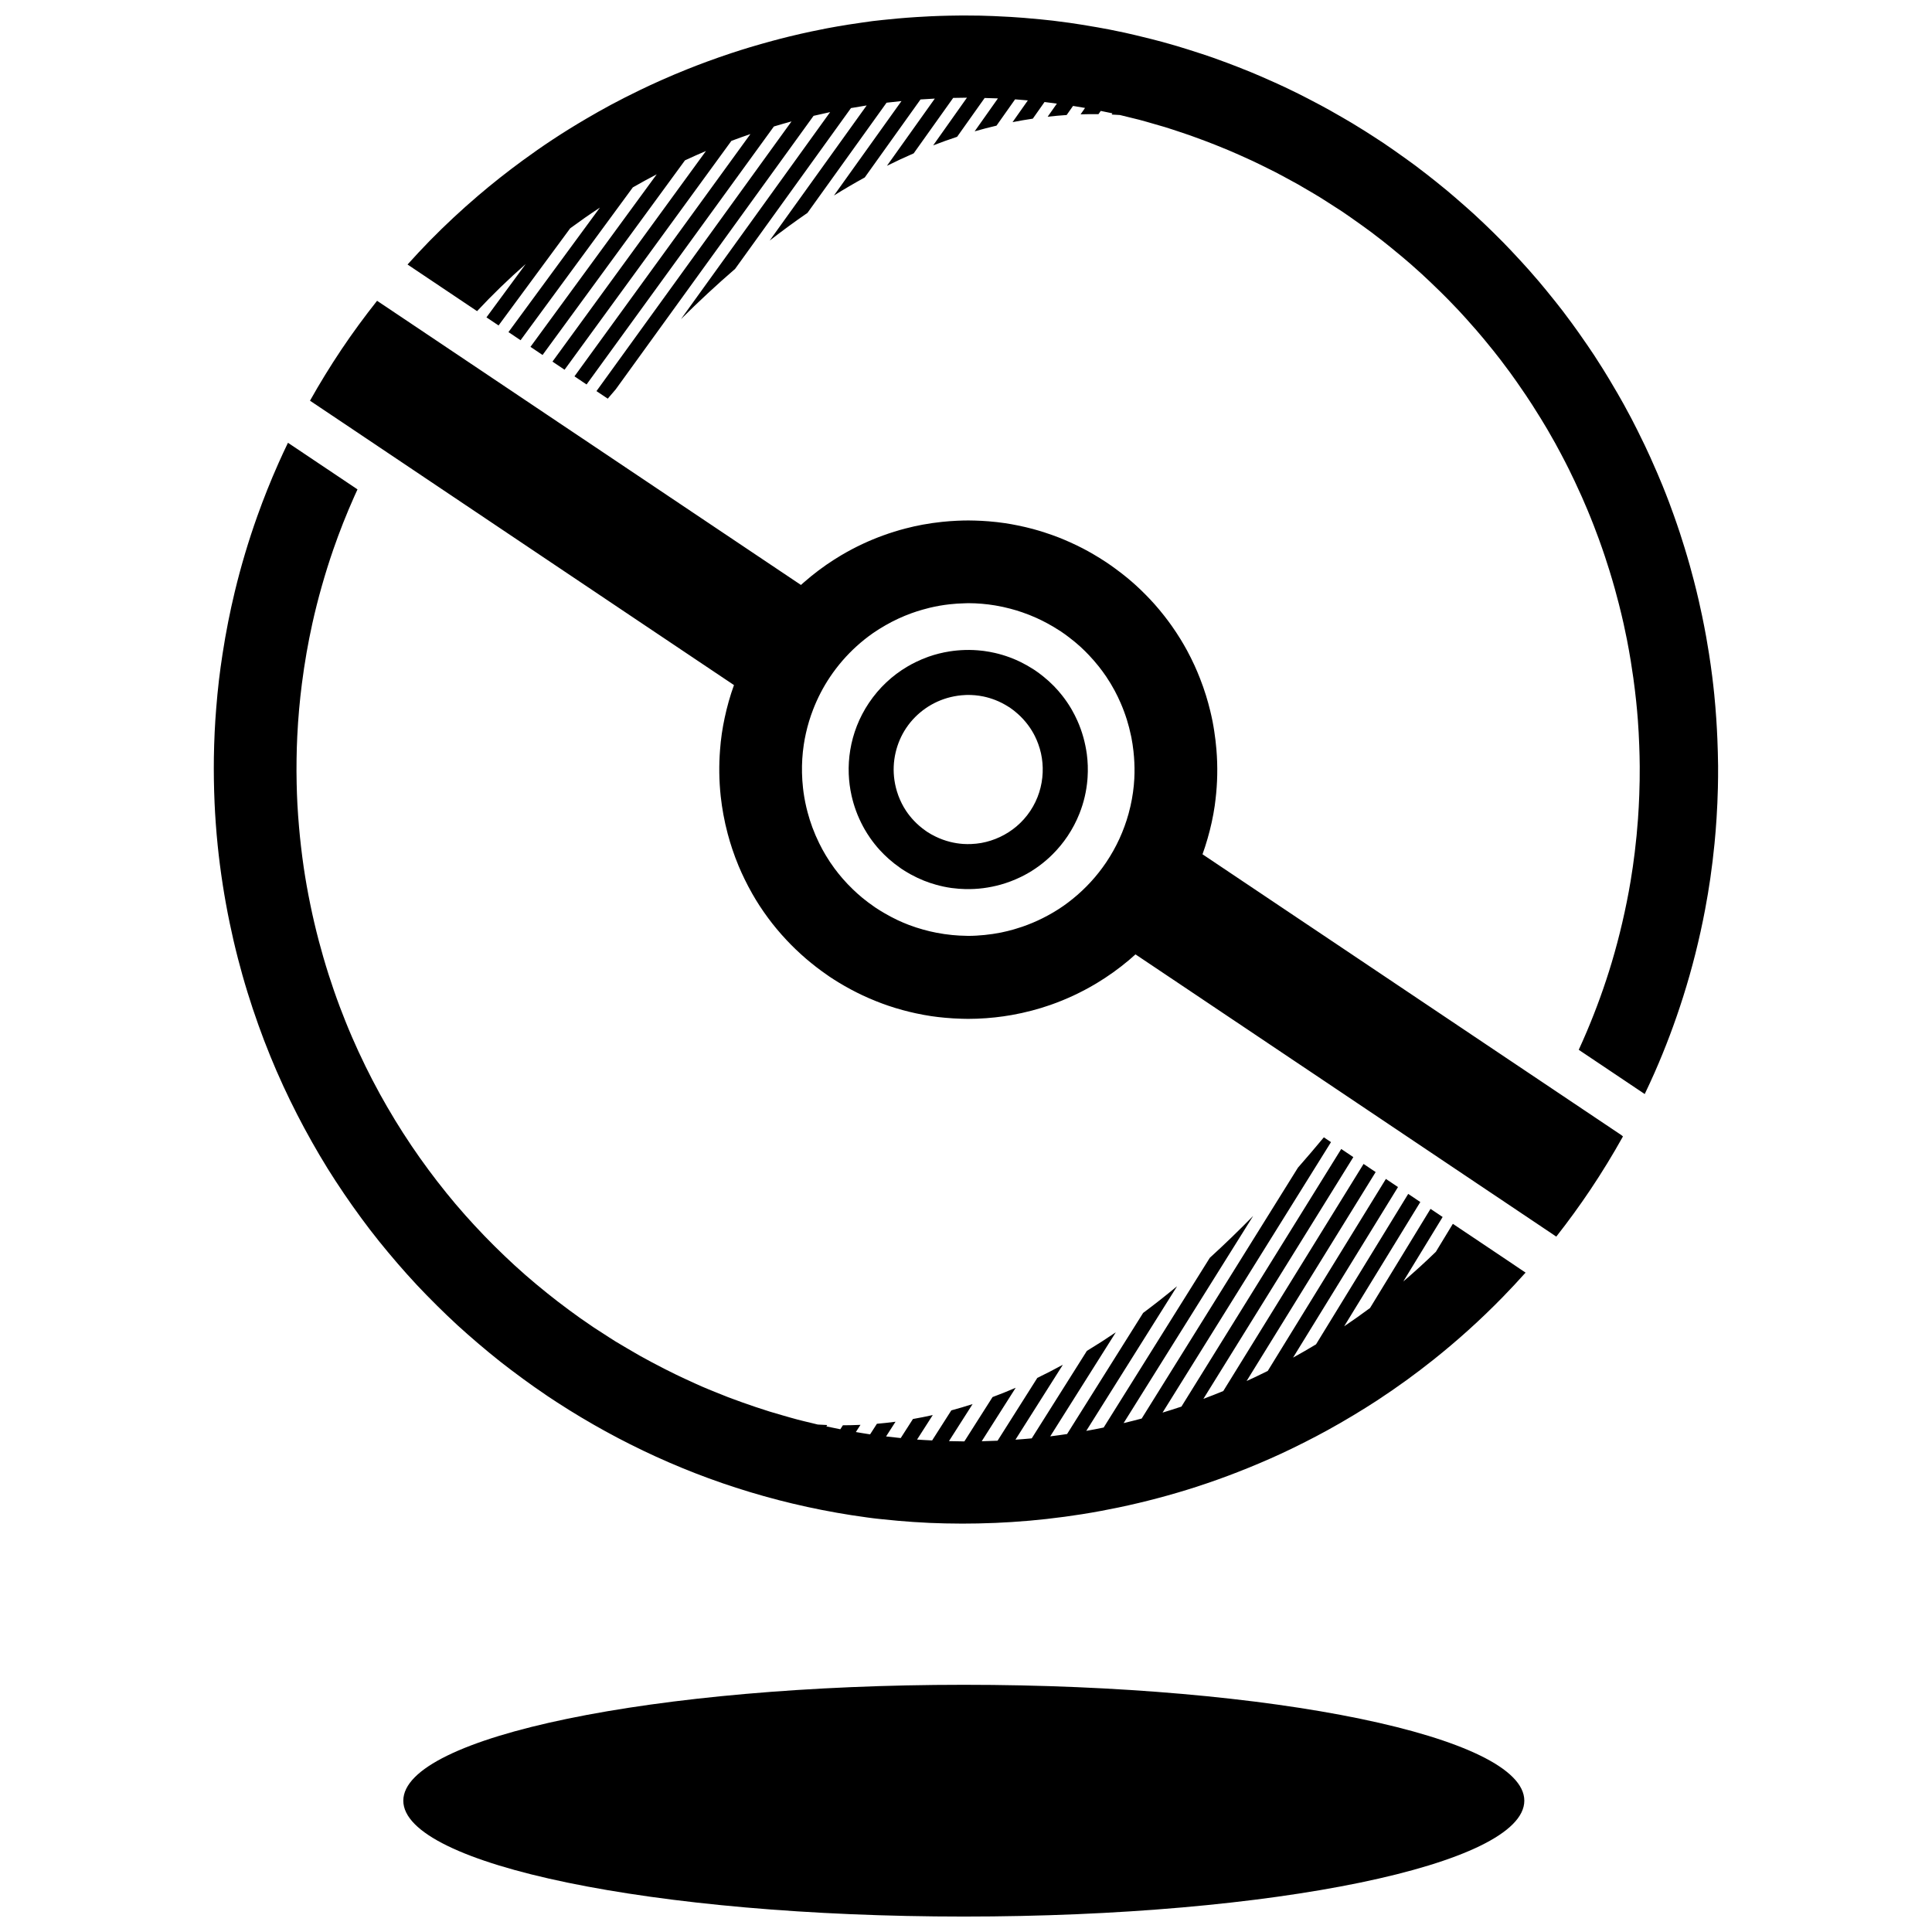 <?xml version="1.0" encoding="UTF-8"?>
<!-- Uploaded to: ICON Repo, www.svgrepo.com, Generator: ICON Repo Mixer Tools -->
<svg width="800px" height="800px" version="1.1" viewBox="144 144 512 512" xmlns="http://www.w3.org/2000/svg">
 <defs>
  <clipPath id="b">
   <path d="m252 148.09h348v285.91h-348z"/>
  </clipPath>
  <clipPath id="a">
   <path d="m250 590h298v61.902h-298z"/>
  </clipPath>
 </defs>
 <g clip-path="url(#b)">
  <path d="m599.12 339.8c-0.074-1.754-0.168-3.508-0.285-5.258-0.148-2.172-0.32-4.344-0.539-6.508-0.16-1.602-0.344-3.203-0.543-4.801-0.25-2-0.539-3.996-0.848-5.984-0.23-1.484-0.477-2.961-0.742-4.438-0.336-1.867-0.699-3.731-1.086-5.59-0.289-1.383-0.586-2.762-0.906-4.137-0.402-1.758-0.832-3.504-1.285-5.25-0.336-1.297-0.68-2.59-1.043-3.879-0.465-1.66-0.953-3.312-1.461-4.957-0.379-1.223-0.762-2.445-1.16-3.664-0.52-1.574-1.055-3.141-1.613-4.699-0.414-1.16-0.832-2.316-1.266-3.469-0.566-1.496-1.148-2.988-1.75-4.469-0.445-1.098-0.91-2.188-1.375-3.277-0.609-1.43-1.234-2.848-1.875-4.262-0.477-1.047-0.961-2.09-1.453-3.129-0.648-1.363-1.312-2.723-1.992-4.07-0.504-1-1.004-2-1.527-2.992-0.684-1.305-1.387-2.602-2.098-3.891-0.527-0.953-1.07-1.895-1.613-2.84-0.719-1.25-1.453-2.492-2.199-3.731-0.551-0.914-1.105-1.824-1.672-2.731-0.75-1.199-1.512-2.394-2.289-3.582-0.574-0.871-1.16-1.734-1.75-2.598-0.781-1.152-1.578-2.293-2.383-3.43-0.594-0.84-1.191-1.676-1.801-2.504-0.812-1.105-1.629-2.207-2.465-3.301-0.613-0.801-1.246-1.59-1.871-2.383-0.84-1.062-1.691-2.113-2.551-3.156-0.637-0.77-1.27-1.543-1.918-2.305-0.867-1.02-1.746-2.027-2.633-3.027-0.652-0.738-1.316-1.465-1.984-2.191-0.895-0.977-1.793-1.949-2.707-2.91-0.672-0.707-1.348-1.414-2.031-2.113-0.918-0.938-1.852-1.863-2.789-2.785-0.691-0.68-1.387-1.352-2.09-2.023-0.941-0.898-1.891-1.797-2.856-2.68-0.707-0.648-1.43-1.281-2.148-1.922-0.969-0.863-1.945-1.715-2.934-2.562-0.727-0.621-1.449-1.246-2.188-1.859-0.992-0.824-2-1.637-3.012-2.445-0.742-0.594-1.492-1.184-2.246-1.77-1.016-0.789-2.035-1.578-3.07-2.352-0.762-0.566-1.535-1.117-2.305-1.676-1.039-0.754-2.09-1.5-3.148-2.238-0.777-0.543-1.559-1.082-2.348-1.617-0.18-0.121-0.352-0.246-0.531-0.367-0.895-0.598-1.793-1.172-2.691-1.758-0.797-0.52-1.598-1.031-2.398-1.535-1.094-0.688-2.188-1.367-3.289-2.027-0.816-0.492-1.641-0.965-2.465-1.445-1.117-0.648-2.234-1.293-3.359-1.918-0.836-0.465-1.672-0.926-2.512-1.379-1.145-0.617-2.289-1.215-3.441-1.805-0.852-0.438-1.707-0.879-2.562-1.305-1.168-0.578-2.336-1.148-3.512-1.703-0.875-0.414-1.754-0.809-2.633-1.207-1.191-0.543-2.391-1.074-3.59-1.59-0.895-0.387-1.785-0.77-2.68-1.137-1.223-0.504-2.445-0.988-3.676-1.469-0.914-0.355-1.828-0.707-2.746-1.051-1.246-0.465-2.496-0.926-3.746-1.367-0.938-0.328-1.879-0.641-2.816-0.953-1.277-0.426-2.559-0.84-3.84-1.234-0.957-0.297-1.914-0.598-2.875-0.883-1.305-0.387-2.613-0.758-3.926-1.117-0.984-0.27-1.973-0.52-2.961-0.77-1.34-0.344-2.676-0.672-4.019-0.984-1.004-0.234-2.012-0.477-3.019-0.695-1.371-0.297-2.746-0.578-4.121-0.848-1.035-0.203-2.074-0.387-3.113-0.57-1.406-0.254-2.812-0.488-4.223-0.707-1.062-0.168-2.125-0.336-3.188-0.484-1.441-0.203-2.883-0.395-4.328-0.562-1.098-0.129-2.195-0.238-3.293-0.348-1.484-0.148-2.965-0.281-4.449-0.398-1.125-0.09-2.254-0.168-3.383-0.238-1.527-0.094-3.051-0.172-4.574-0.23-1.16-0.047-2.324-0.09-3.484-0.113-1.57-0.031-3.144-0.047-4.715-0.043-1.207 0.004-2.41 0.027-3.617 0.051-1.625 0.031-3.246 0.086-4.867 0.16-1.25 0.055-2.496 0.125-3.742 0.207-1.68 0.109-3.359 0.234-5.031 0.383-1.297 0.113-2.594 0.242-3.887 0.383-0.906 0.098-1.812 0.191-2.715 0.301-0.844 0.109-1.684 0.234-2.523 0.352-1.359 0.191-2.715 0.387-4.066 0.605-1.828 0.297-3.648 0.609-5.461 0.949-1.43 0.273-2.856 0.566-4.281 0.867-1.918 0.406-3.828 0.844-5.731 1.309-1.512 0.367-3.019 0.758-4.519 1.164-2.023 0.543-4.039 1.117-6.043 1.723-1.609 0.484-3.211 0.992-4.805 1.52-2.16 0.711-4.309 1.465-6.441 2.25-1.738 0.641-3.469 1.305-5.188 1.992-2.34 0.938-4.66 1.914-6.961 2.938-1.914 0.852-3.816 1.73-5.703 2.644-2.594 1.254-5.164 2.555-7.703 3.918-2.191 1.18-4.356 2.406-6.504 3.668-3.023 1.773-6.004 3.613-8.93 5.547-2.699 1.781-5.352 3.641-7.965 5.555-4.016 2.941-7.934 6.031-11.734 9.277-4.441 3.797-8.734 7.785-12.848 11.984-1.992 2.035-3.93 4.129-5.844 6.25l0.777 0.52 2.621 1.758 3.211 2.152 2.621 1.758 3.211 2.152 2.621 1.758 3.211 2.152 0.156 0.102c4.098-4.391 8.402-8.551 12.887-12.48l-10.402 14.129 3.207 2.152 18.984-25.75c2.578-1.895 5.199-3.731 7.871-5.484l-24.23 32.992 3.207 2.152 29.75-40.504c2.086-1.203 4.199-2.352 6.332-3.465l-33.461 45.727 3.207 2.152 37.738-51.578c1.844-0.855 3.695-1.688 5.566-2.481l-40.68 55.816 3.207 2.152 44.207-60.645c1.672-0.629 3.356-1.234 5.047-1.812l-46.633 64.211 3.207 2.152 49.641-68.367c1.551-0.469 3.109-0.918 4.676-1.344l-51.691 71.469 2.988 2.004c0.703-0.828 1.406-1.652 2.113-2.469l52.43-72.484c1.457-0.344 2.922-0.672 4.391-0.984l-39.531 54.859c4.699-4.672 9.48-9.117 14.344-13.309l30.711-42.621c1.383-0.246 2.769-0.484 4.16-0.699l-25.707 35.812c3.309-2.57 6.648-5.023 10.02-7.34l20.961-29.199c1.312-0.16 2.629-0.297 3.949-0.43l-17.898 25.027c2.703-1.688 5.426-3.273 8.164-4.781l14.781-20.676c1.262-0.09 2.523-0.164 3.789-0.227l-12.688 17.812c2.352-1.168 4.715-2.269 7.09-3.301l10.465-14.691c1.215-0.027 2.43-0.055 3.648-0.059l-8.953 12.641c2.106-0.816 4.223-1.574 6.348-2.277l7.297-10.285c1.176 0.027 2.348 0.055 3.519 0.109l-6.168 8.727c1.922-0.555 3.856-1.051 5.793-1.508l4.922-6.969c1.129 0.078 2.258 0.18 3.383 0.281l-4.055 5.762c1.785-0.352 3.578-0.66 5.371-0.926l3.106-4.41c1.094 0.125 2.18 0.281 3.269 0.426l-2.438 3.473c1.672-0.188 3.348-0.344 5.031-0.453l1.691-2.41c1.062 0.168 2.125 0.348 3.184 0.535l-1.184 1.695c1.578-0.051 3.156-0.07 4.742-0.047l0.602-0.859c1.035 0.207 2.07 0.414 3.102 0.641l-0.219 0.316c0.738 0.031 1.477 0.082 2.215 0.133 0.684 0.16 1.363 0.336 2.047 0.504 1.008 0.246 2.019 0.477 3.023 0.742 1.316 0.344 2.621 0.73 3.93 1.109 0.98 0.281 1.965 0.551 2.938 0.848 1.281 0.395 2.555 0.824 3.828 1.246 0.953 0.316 1.91 0.629 2.856 0.965 1.254 0.441 2.496 0.902 3.742 1.371 0.93 0.348 1.855 0.703 2.777 1.07 1.223 0.484 2.441 0.984 3.656 1.492 0.906 0.383 1.805 0.773 2.703 1.172 1.195 0.527 2.387 1.062 3.57 1.617 0.883 0.414 1.758 0.844 2.633 1.27 1.164 0.57 2.332 1.141 3.488 1.734 0.859 0.441 1.711 0.906 2.562 1.367 1.137 0.609 2.277 1.219 3.406 1.855 0.84 0.477 1.668 0.973 2.5 1.461 1.109 0.652 2.227 1.297 3.324 1.973 0.816 0.504 1.625 1.031 2.438 1.551 1.086 0.691 2.172 1.375 3.246 2.09 0.082 0.055 0.168 0.109 0.25 0.164 0.719 0.48 1.422 0.98 2.133 1.469 1.062 0.734 2.113 1.477 3.152 2.231 0.781 0.566 1.566 1.129 2.336 1.703 1.035 0.777 2.055 1.562 3.07 2.356 0.762 0.598 1.512 1.207 2.262 1.812 1.008 0.816 2.004 1.641 2.992 2.473 0.742 0.629 1.484 1.254 2.215 1.891 0.98 0.859 1.949 1.727 2.906 2.602 0.723 0.66 1.434 1.332 2.141 2.004 0.953 0.902 1.895 1.809 2.824 2.727 0.703 0.695 1.402 1.387 2.09 2.09 0.926 0.945 1.84 1.895 2.742 2.856 0.684 0.727 1.348 1.469 2.016 2.207 0.895 0.992 1.777 1.992 2.652 3 0.66 0.762 1.312 1.531 1.957 2.305 0.867 1.039 1.723 2.082 2.562 3.141 0.637 0.801 1.273 1.602 1.895 2.414 0.836 1.09 1.656 2.188 2.465 3.293 0.617 0.844 1.219 1.691 1.816 2.543 0.805 1.141 1.594 2.289 2.367 3.445 0.59 0.883 1.176 1.766 1.75 2.66 0.77 1.195 1.527 2.398 2.266 3.609 0.566 0.926 1.129 1.852 1.68 2.785 0.734 1.254 1.453 2.516 2.156 3.785 0.539 0.977 1.066 1.961 1.586 2.945 0.699 1.316 1.379 2.641 2.043 3.977 0.512 1.027 1.008 2.062 1.5 3.102 0.656 1.387 1.297 2.777 1.918 4.18 0.48 1.086 0.945 2.176 1.406 3.269 0.613 1.461 1.207 2.93 1.777 4.406 0.445 1.148 0.879 2.301 1.301 3.457 0.562 1.547 1.105 3.098 1.625 4.656 0.406 1.219 0.801 2.445 1.18 3.676 0.508 1.641 0.996 3.285 1.457 4.941 0.363 1.305 0.711 2.609 1.043 3.918 0.445 1.75 0.871 3.5 1.262 5.258 0.312 1.398 0.605 2.801 0.883 4.207 0.371 1.887 0.703 3.777 1.016 5.672 0.25 1.516 0.477 3.035 0.688 4.555 0.281 2.035 0.531 4.078 0.746 6.121 0.172 1.66 0.324 3.316 0.449 4.981 0.168 2.246 0.285 4.496 0.367 6.75 0.07 1.848 0.117 3.695 0.129 5.547 0.016 2.519-0.027 5.039-0.121 7.562-0.078 2.121-0.188 4.246-0.34 6.367-0.211 2.93-0.496 5.856-0.852 8.781-0.312 2.562-0.676 5.121-1.102 7.676-0.617 3.695-1.363 7.375-2.215 11.043-0.824 3.535-1.75 7.055-2.797 10.551-1.848 6.176-4.055 12.281-6.606 18.301-0.684 1.617-1.395 3.223-2.129 4.824l2.051 1.375 1.414 0.949 1.797 1.203 2.621 1.758 3.211 2.152 2.621 1.758 3.211 2.152 0.559 0.375c0.895-1.871 1.77-3.75 2.602-5.641 2.914-6.617 5.434-13.336 7.582-20.129 1.191-3.769 2.269-7.559 3.227-11.367 0.984-3.91 1.852-7.836 2.594-11.777 0.512-2.719 0.969-5.441 1.367-8.172 0.449-3.102 0.824-6.207 1.129-9.32 0.219-2.242 0.398-4.484 0.539-6.731 0.168-2.672 0.289-5.34 0.352-8.012 0.047-1.953 0.062-3.91 0.051-5.863-0.027-2.379-0.094-4.75-0.191-7.121z"/>
 </g>
 <path d="m544.07 478.41-3.211-2.152-2.707-1.816-3.211-2.152-2.707-1.812-1.543-1.035-1.668-1.117-4.504 7.414c-2.797 2.715-5.672 5.34-8.629 7.856l10.426-17.082-3.211-2.152-16.031 26.273c-2.246 1.676-4.539 3.281-6.856 4.848l20.18-32.934-3.207-2.152-24.426 39.867c-2.008 1.215-4.039 2.383-6.09 3.516l27.809-45.199-3.207-2.152-31.309 50.883c-1.855 0.926-3.723 1.816-5.609 2.676l34.207-55.379-3.207-2.152-37.18 60.188c-1.742 0.715-3.5 1.402-5.266 2.062l39.734-64.062-3.207-2.152-42.348 68.27c-1.66 0.555-3.324 1.086-5.004 1.59l44.641-71.68-1.895-1.27c-2.266 2.727-4.551 5.406-6.863 8.035l-41.41 66.488c-1.59 0.426-3.188 0.828-4.793 1.211l34.332-54.902c-3.777 3.852-7.606 7.559-11.488 11.094l-28.129 44.98c-1.535 0.316-3.07 0.617-4.613 0.891l24.07-38.336c-2.973 2.461-5.973 4.82-9 7.074l-20.152 32.094c-1.484 0.223-2.973 0.434-4.469 0.617l17.375-27.566c-2.535 1.715-5.09 3.359-7.66 4.914l-14.613 23.184c-1.434 0.137-2.875 0.246-4.316 0.348l12.57-19.863c-2.246 1.227-4.504 2.391-6.777 3.492l-10.531 16.645c-1.398 0.062-2.797 0.109-4.203 0.141l9.008-14.172c-2.035 0.879-4.082 1.699-6.137 2.465l-7.469 11.75c-1.363-0.008-2.723-0.039-4.082-0.074l6.266-9.82c-1.875 0.609-3.758 1.16-5.644 1.676l-5.082 7.961c-1.332-0.07-2.668-0.129-3.996-0.227l4.164-6.5c-1.746 0.395-3.496 0.738-5.254 1.047l-3.238 5.051c-1.297-0.129-2.59-0.273-3.883-0.43l2.508-3.898c-1.641 0.219-3.289 0.398-4.938 0.543l-1.805 2.805c-1.262-0.184-2.516-0.406-3.773-0.617l1.227-1.902c-1.551 0.07-3.106 0.113-4.668 0.113l-0.68 1.055c-1.234-0.238-2.461-0.496-3.691-0.762l0.234-0.359c-0.836-0.031-1.676-0.082-2.516-0.133-0.578-0.133-1.148-0.285-1.727-0.422-1.207-0.289-2.418-0.57-3.617-0.887-1.305-0.344-2.598-0.723-3.894-1.094-1.18-0.34-2.356-0.672-3.527-1.035-1.273-0.395-2.539-0.812-3.805-1.238-1.148-0.387-2.293-0.781-3.434-1.191-1.242-0.445-2.488-0.891-3.723-1.363-1.121-0.43-2.231-0.887-3.344-1.34-1.215-0.492-2.43-0.977-3.633-1.5-1.094-0.473-2.172-0.98-3.258-1.477-1.184-0.539-2.363-1.082-3.535-1.652-1.066-0.516-2.129-1.047-3.188-1.586-1.152-0.586-2.297-1.188-3.438-1.797-1.043-0.559-2.082-1.117-3.117-1.699-1.121-0.633-2.231-1.289-3.34-1.945-1.016-0.602-2.039-1.188-3.043-1.805-1.094-0.676-2.168-1.387-3.246-2.086-0.816-0.527-1.641-1.035-2.449-1.578-0.172-0.113-0.34-0.238-0.516-0.355-1.066-0.723-2.133-1.449-3.18-2.191-0.965-0.684-1.914-1.379-2.863-2.078-1.039-0.766-2.066-1.543-3.086-2.328-0.938-0.723-1.867-1.453-2.785-2.191-1.008-0.809-2.012-1.629-2.996-2.457-0.91-0.762-1.816-1.531-2.707-2.309-0.98-0.855-1.945-1.723-2.902-2.598-0.883-0.805-1.746-1.621-2.609-2.445-0.949-0.902-1.883-1.812-2.809-2.734-0.852-0.844-1.691-1.699-2.523-2.562-0.914-0.949-1.82-1.902-2.711-2.871-0.82-0.891-1.637-1.781-2.434-2.684-0.883-0.996-1.758-2-2.613-3.012-0.789-0.934-1.562-1.875-2.332-2.824-0.848-1.047-1.684-2.102-2.504-3.168-0.758-0.977-1.5-1.965-2.234-2.953-0.812-1.098-1.609-2.203-2.398-3.316-0.723-1.023-1.434-2.055-2.133-3.09-0.777-1.152-1.535-2.309-2.285-3.473-0.684-1.07-1.359-2.144-2.023-3.231-0.734-1.207-1.457-2.418-2.164-3.641-0.648-1.121-1.285-2.246-1.91-3.379-0.695-1.262-1.375-2.535-2.035-3.816-0.609-1.172-1.207-2.352-1.785-3.535-0.648-1.328-1.281-2.664-1.902-4.004-0.566-1.227-1.117-2.461-1.652-3.699-0.602-1.395-1.188-2.797-1.754-4.207-0.52-1.289-1.023-2.582-1.512-3.879-0.551-1.469-1.082-2.945-1.594-4.426-0.469-1.352-0.922-2.711-1.355-4.074-0.496-1.547-0.965-3.106-1.418-4.664-0.414-1.426-0.809-2.856-1.188-4.289-0.43-1.637-0.84-3.277-1.223-4.926-0.352-1.504-0.684-3.012-0.992-4.523-0.359-1.734-0.695-3.477-1.004-5.223-0.281-1.594-0.543-3.188-0.777-4.789-0.273-1.859-0.512-3.727-0.727-5.594-0.199-1.703-0.367-3.406-0.516-5.113-0.172-1.996-0.324-3.992-0.43-5.992-0.098-1.836-0.16-3.672-0.199-5.512-0.047-2.176-0.059-4.356-0.023-6.535 0.027-2 0.086-3.996 0.184-5.996 0.117-2.41 0.281-4.82 0.496-7.231 0.199-2.231 0.445-4.461 0.727-6.688 0.352-2.75 0.762-5.496 1.242-8.238 0.453-2.574 0.957-5.144 1.523-7.707 0.738-3.328 1.578-6.644 2.516-9.941 0.922-3.254 1.934-6.492 3.047-9.707 1.637-4.723 3.484-9.398 5.543-14.02 0.285-0.637 0.574-1.273 0.867-1.906l-2.344-1.574-1.121-0.754-2.09-1.402-2.707-1.812-3.211-2.152-2.707-1.816-3.211-2.152-0.844-0.566-0.191-0.129c-0.883 1.832-1.742 3.676-2.562 5.527-2.039 4.594-3.894 9.234-5.562 13.918-1.168 3.273-2.25 6.57-3.238 9.883-1.004 3.371-1.918 6.758-2.738 10.16-0.637 2.641-1.215 5.293-1.742 7.949-0.562 2.828-1.055 5.664-1.492 8.508-0.355 2.316-0.684 4.637-0.957 6.957-0.293 2.492-0.527 4.992-0.727 7.488-0.168 2.09-0.309 4.18-0.406 6.269-0.109 2.269-0.176 4.539-0.211 6.805-0.027 1.918-0.023 3.84 0.004 5.754 0.031 2.098 0.09 4.191 0.184 6.285 0.082 1.797 0.184 3.59 0.316 5.379 0.141 1.953 0.309 3.906 0.508 5.852 0.172 1.688 0.367 3.371 0.582 5.051 0.234 1.836 0.5 3.664 0.781 5.492 0.25 1.598 0.516 3.191 0.805 4.781 0.312 1.734 0.648 3.465 1.008 5.191 0.316 1.52 0.648 3.035 0.996 4.547 0.383 1.648 0.785 3.289 1.207 4.926 0.375 1.449 0.766 2.894 1.172 4.336 0.441 1.566 0.906 3.133 1.387 4.688 0.426 1.387 0.867 2.769 1.328 4.144 0.496 1.496 1.012 2.988 1.547 4.473 0.477 1.328 0.965 2.652 1.469 3.977 0.547 1.43 1.109 2.856 1.691 4.277 0.523 1.273 1.051 2.547 1.602 3.812 0.594 1.367 1.207 2.731 1.832 4.09 0.562 1.223 1.145 2.438 1.73 3.648 0.637 1.312 1.289 2.621 1.957 3.918 0.602 1.176 1.219 2.344 1.844 3.508 0.68 1.258 1.367 2.512 2.074 3.758 0.641 1.129 1.285 2.258 1.949 3.379 0.715 1.211 1.441 2.414 2.184 3.613 0.672 1.086 1.367 2.164 2.062 3.238 0.75 1.16 1.52 2.309 2.297 3.453 0.707 1.047 1.43 2.082 2.156 3.113 0.785 1.113 1.582 2.219 2.391 3.316 0.742 1.004 1.484 2.008 2.246 3 0.82 1.066 1.652 2.125 2.492 3.176 0.77 0.961 1.555 1.914 2.348 2.863 0.852 1.023 1.715 2.039 2.586 3.047 0.801 0.926 1.605 1.848 2.426 2.758 0.883 0.984 1.77 1.961 2.672 2.926 0.828 0.887 1.676 1.758 2.519 2.629 0.91 0.938 1.836 1.867 2.766 2.789 0.859 0.848 1.719 1.695 2.598 2.531 0.941 0.898 1.883 1.797 2.844 2.676 0.883 0.812 1.785 1.609 2.684 2.402 0.969 0.859 1.949 1.703 2.938 2.543 0.91 0.777 1.824 1.547 2.754 2.309 0.996 0.816 1.996 1.633 3.012 2.434 0.934 0.738 1.887 1.461 2.84 2.184 1.023 0.777 2.059 1.547 3.098 2.305 0.961 0.703 1.926 1.402 2.902 2.09 1.051 0.738 2.109 1.469 3.176 2.191 0.18 0.121 0.352 0.246 0.531 0.367 0.812 0.547 1.633 1.078 2.449 1.609 1.082 0.703 2.164 1.395 3.258 2.074 1.012 0.629 2.031 1.254 3.055 1.863 1.105 0.664 2.219 1.312 3.336 1.953 1.039 0.594 2.078 1.18 3.125 1.754 1.133 0.621 2.269 1.234 3.414 1.836 1.062 0.559 2.129 1.105 3.199 1.641 1.16 0.582 2.324 1.156 3.496 1.715 1.086 0.52 2.176 1.027 3.269 1.527 1.188 0.543 2.379 1.074 3.574 1.59 1.109 0.48 2.227 0.949 3.344 1.41 1.215 0.5 2.434 0.988 3.656 1.465 1.137 0.441 2.273 0.871 3.418 1.289 1.242 0.457 2.492 0.898 3.742 1.332 1.16 0.398 2.324 0.789 3.492 1.164 1.273 0.414 2.547 0.809 3.828 1.195 1.188 0.359 2.375 0.707 3.566 1.039 1.301 0.367 2.606 0.719 3.914 1.059 1.211 0.316 2.426 0.617 3.644 0.906 1.332 0.32 2.664 0.621 4.004 0.914 1.238 0.27 2.481 0.527 3.723 0.773 1.363 0.27 2.731 0.523 4.098 0.766 1.266 0.223 2.535 0.434 3.805 0.633 1.395 0.219 2.793 0.422 4.191 0.609 0.027 0.004 0.059 0.008 0.086 0.012 0.457 0.059 0.914 0.121 1.371 0.18 0.344 0.043 0.684 0.082 1.027 0.125 0.473 0.055 0.941 0.098 1.414 0.148 1.438 0.156 2.871 0.297 4.309 0.422 1.328 0.113 2.656 0.223 3.984 0.312 1.473 0.098 2.941 0.184 4.414 0.25 1.359 0.059 2.723 0.102 4.082 0.133 1.512 0.035 3.023 0.055 4.535 0.055 1.395 0.004 2.785-0.016 4.18-0.043 1.555-0.031 3.106-0.078 4.656-0.145 1.43-0.062 2.856-0.141 4.281-0.23 1.598-0.102 3.191-0.227 4.785-0.363 1.465-0.129 2.93-0.273 4.391-0.438 1.645-0.184 3.289-0.387 4.934-0.609 1.508-0.207 3.016-0.426 4.516-0.664 1.703-0.27 3.398-0.562 5.094-0.879 1.555-0.289 3.106-0.594 4.652-0.918 1.762-0.371 3.519-0.762 5.273-1.18 1.605-0.383 3.211-0.785 4.809-1.207 1.832-0.484 3.66-0.988 5.481-1.527 1.668-0.492 3.328-1 4.984-1.535 1.922-0.621 3.832-1.277 5.734-1.957 1.746-0.621 3.481-1.273 5.207-1.945 2.023-0.785 4.031-1.602 6.031-2.457 1.832-0.781 3.656-1.582 5.465-2.418 2.16-1 4.301-2.051 6.43-3.129 1.957-0.988 3.898-2.008 5.824-3.066 2.34-1.285 4.656-2.621 6.949-4.004 2.125-1.281 4.238-2.59 6.32-3.953 2.617-1.715 5.199-3.496 7.746-5.34 2.434-1.762 4.824-3.59 7.188-5.469 3.137-2.5 6.211-5.102 9.211-7.809 3.106-2.797 6.133-5.707 9.078-8.723 2.066-2.117 4.09-4.289 6.078-6.512l-1.547-1.035z"/>
 <path d="m573.66 444.8-0.793-0.531-3.211-2.152-2.641-1.77-3.211-2.152-2.641-1.77-1.02-0.684-2.188-1.469-1.238-0.828-1.402-0.941-3.211-2.152-2.641-1.77-3.211-2.152-2.641-1.77-3.207-2.152-2.641-1.77-3.207-2.152-2.641-1.77-3.207-2.152-2.641-1.77-3.207-2.152-2.641-1.77-3.207-2.152-0.234-0.156-2.41-1.617-3.207-2.152-2.641-1.77-3.207-2.152-2.641-1.77-3.207-2.152-2.641-1.77-3.207-2.152-2.644-1.77-3.207-2.148-2.644-1.773-3.207-2.152-2.641-1.77-3.207-2.152-2.644-1.77-3.207-2.152-2.644-1.773-3.203-2.148-1.691-1.133c0.504-1.383 0.945-2.785 1.352-4.195 0.824-2.848 1.461-5.742 1.887-8.672 0.078-0.547 0.141-1.102 0.207-1.648 0.258-2.148 0.41-4.309 0.453-6.481 0.047-2.242-0.023-4.496-0.211-6.75-0.133-1.617-0.324-3.234-0.574-4.852-0.137-0.871-0.277-1.746-0.449-2.617-0.184-0.941-0.398-1.871-0.621-2.797-0.328-1.352-0.695-2.691-1.102-4.012-0.48-1.555-1.02-3.078-1.609-4.582-0.457-1.164-0.938-2.316-1.457-3.449-0.621-1.352-1.285-2.684-1.992-3.988-0.551-1.016-1.133-2.016-1.738-3-0.734-1.191-1.504-2.356-2.312-3.5-0.633-0.895-1.289-1.777-1.969-2.641-0.828-1.055-1.684-2.09-2.578-3.094-0.703-0.789-1.43-1.562-2.172-2.32-0.914-0.93-1.852-1.844-2.824-2.723-0.77-0.695-1.555-1.375-2.359-2.035-0.992-0.816-2.019-1.598-3.062-2.359-0.723-0.527-1.449-1.051-2.199-1.555-0.113-0.074-0.227-0.145-0.336-0.219-1.078-0.711-2.172-1.391-3.281-2.035-0.895-0.52-1.797-1.027-2.715-1.504-1.156-0.602-2.332-1.16-3.516-1.691-0.961-0.43-1.93-0.844-2.906-1.227-1.238-0.484-2.492-0.926-3.758-1.332-1.031-0.332-2.066-0.648-3.113-0.93-1.332-0.359-2.676-0.668-4.027-0.941-1.109-0.227-2.223-0.43-3.348-0.598-1.438-0.215-2.883-0.371-4.336-0.492-1.207-0.098-2.418-0.16-3.633-0.195-0.582-0.016-1.164-0.031-1.746-0.031-0.992 0-1.977 0.031-2.961 0.074-1.336 0.059-2.664 0.16-3.984 0.297-1.75 0.184-3.484 0.43-5.199 0.746-1.512 0.281-3.008 0.617-4.492 1.004-2.023 0.523-4.016 1.145-5.969 1.855-1.82 0.66-3.606 1.398-5.356 2.215-1.961 0.914-3.871 1.926-5.734 3.027-0.625 0.371-1.242 0.75-1.852 1.141-2.84 1.809-5.539 3.84-8.082 6.074-0.25 0.219-0.5 0.438-0.746 0.66l-3.012-2.019-2.644-1.77-3.207-2.152-2.644-1.77-3.207-2.152-2.644-1.773-3.207-2.148-2.641-1.77-3.207-2.152-2.641-1.77-3.207-2.152-2.641-1.77-3.207-2.152-2.644-1.773-3.207-2.152-2.641-1.77-3.207-2.152-2.641-1.77-3.207-2.152-2.641-1.77-0.852-0.57-2.356-1.578-2.641-1.77-3.207-2.152-2.641-1.77-3.207-2.152-2.641-1.77-3.207-2.152-2.641-1.77-3.207-2.152-2.641-1.77-3.207-2.152-2.641-1.77-0.664-0.445-2.543-1.707-2.641-1.77-3.211-2.152-2.641-1.77-3.211-2.152-2.641-1.77-0.055-0.035-1.336-0.895c-3.289 4.152-6.445 8.434-9.426 12.879-2.988 4.457-5.769 8.996-8.352 13.598l0.031 0.02 1.32 0.887 1.367 0.914 3.211 2.152 2.688 1.801 3.211 2.152 2.688 1.805 0.352 0.234 2.859 1.918 0.566 0.383 5.332 3.574 2.688 1.805 3.207 2.152 2.688 1.805 3.207 2.152 2.691 1.805 3.207 2.152 2.691 1.805 3.207 2.152 2.688 1.805 3.207 2.152 2.691 1.805 3.207 2.152 2.688 1.805 3.207 2.152 2.691 1.805 3.207 2.152 2.691 1.805 3.207 2.152 2.691 1.805 3.207 2.152 2.691 1.805 3.207 2.152 2.691 1.805 3.207 2.148 2.691 1.805 3.207 2.152 2.691 1.805 3.207 2.148 2.691 1.805 3.207 2.148 0.27 0.184c-1.031 2.852-1.844 5.746-2.465 8.668-0.297 1.398-0.559 2.801-0.762 4.207-0.211 1.445-0.359 2.898-0.469 4.348-0.156 2.012-0.223 4.023-0.195 6.035 0.027 2.09 0.156 4.172 0.379 6.242 0.176 1.602 0.41 3.199 0.699 4.781 0.316 1.727 0.699 3.438 1.152 5.137 0.363 1.367 0.77 2.723 1.219 4.066 0.5 1.488 1.047 2.961 1.652 4.414 0.496 1.191 1.035 2.367 1.602 3.531 0.637 1.305 1.312 2.598 2.035 3.863 0.602 1.055 1.23 2.098 1.895 3.121 0.746 1.152 1.539 2.281 2.359 3.391 0.691 0.934 1.41 1.848 2.156 2.746 0.844 1.02 1.727 2.016 2.637 2.988 0.77 0.824 1.566 1.629 2.383 2.418 0.934 0.898 1.895 1.773 2.887 2.625 0.844 0.719 1.711 1.422 2.598 2.109 1.016 0.781 2.051 1.543 3.121 2.273 0.145 0.098 0.281 0.203 0.426 0.301 0.781 0.523 1.574 1.023 2.371 1.512 1.102 0.676 2.227 1.312 3.359 1.918 0.988 0.527 1.988 1.031 2.996 1.508 1.188 0.559 2.387 1.074 3.598 1.559 1.059 0.426 2.129 0.824 3.207 1.191 1.273 0.434 2.555 0.824 3.852 1.176 1.137 0.309 2.281 0.59 3.434 0.84 1.367 0.297 2.738 0.555 4.125 0.762 1.223 0.184 2.453 0.32 3.688 0.434 1.477 0.137 2.961 0.223 4.449 0.262 0.547 0.016 1.09 0.031 1.637 0.031 0.781 0 1.562-0.016 2.34-0.043 1.625-0.059 3.242-0.176 4.848-0.352 1.461-0.16 2.91-0.363 4.348-0.617 1.816-0.32 3.613-0.715 5.387-1.184 1.652-0.434 3.289-0.93 4.894-1.492 2.137-0.746 4.231-1.602 6.273-2.562 1.914-0.898 3.785-1.887 5.606-2.965 0.117-0.07 0.238-0.141 0.355-0.211 3.008-1.809 5.879-3.856 8.574-6.129 0.594-0.5 1.176-1.012 1.75-1.535l2.164 1.449 3.207 2.148 2.691 1.805 3.207 2.148 2.691 1.805 3.207 2.152 2.691 1.805 3.207 2.152 2.691 1.805 3.207 2.148 2.691 1.805 3.207 2.152 2.691 1.805 3.207 2.152 2.691 1.805 3.207 2.148 2.691 1.805 3.207 2.152 2.691 1.805 2.562 1.719 0.645 0.434 2.688 1.805 3.207 2.152 2.688 1.805 3.207 2.152 2.688 1.805 3.207 2.152 2.691 1.805 3.207 2.152 2.688 1.805 3.211 2.152 2.688 1.805 3.211 2.152 0.223 0.148 5.676 3.805 2.688 1.805 3.211 2.152 2.688 1.805 2.676 1.797 0.516 0.348c0.035-0.047 0.07-0.094 0.105-0.137 3.098-3.945 6.07-8.035 8.91-12.266 3.106-4.637 5.984-9.355 8.656-14.145zm-129.05-94.512c-0.129 2.461-0.473 4.898-1.012 7.293-0.156 0.695-0.332 1.387-0.52 2.074-1.246 4.504-3.211 8.828-5.891 12.824-2.5 3.727-5.516 6.992-8.91 9.734-0.797 0.645-1.609 1.262-2.445 1.848-1.758 1.23-3.613 2.312-5.531 3.273-1.742 0.871-3.539 1.625-5.387 2.262-0.734 0.25-1.473 0.484-2.223 0.699-1.121 0.32-2.258 0.602-3.406 0.836-1.43 0.289-2.879 0.5-4.344 0.648-1.457 0.145-2.926 0.238-4.41 0.238-0.121 0-0.242-0.012-0.367-0.016-1.273-0.012-2.539-0.086-3.797-0.207-1.422-0.137-2.828-0.344-4.227-0.617-1.148-0.223-2.285-0.488-3.41-0.805-1.289-0.359-2.562-0.762-3.812-1.238-1.043-0.398-2.07-0.832-3.082-1.309-1.164-0.551-2.309-1.164-3.43-1.816-0.801-0.469-1.598-0.949-2.375-1.469-0.141-0.094-0.27-0.195-0.41-0.289-1.07-0.738-2.106-1.508-3.09-2.32-0.859-0.707-1.68-1.453-2.477-2.215-0.957-0.918-1.867-1.871-2.727-2.859-0.754-0.871-1.477-1.762-2.156-2.684-0.832-1.121-1.602-2.277-2.312-3.465-0.637-1.059-1.223-2.141-1.766-3.246-0.676-1.371-1.281-2.773-1.809-4.203-0.48-1.305-0.902-2.629-1.258-3.969-0.461-1.734-0.824-3.496-1.074-5.273-0.055-0.398-0.102-0.801-0.148-1.199v-0.004c-0.148-1.316-0.234-2.644-0.266-3.973-0.055-2.504 0.098-5.016 0.473-7.516 0.152-1.012 0.344-2.023 0.57-3.027 0.477-2.133 1.113-4.242 1.918-6.312 1.152-2.965 2.629-5.852 4.473-8.598 2.035-3.031 4.406-5.758 7.047-8.148 1.367-1.238 2.805-2.387 4.309-3.438 1.086-0.758 2.211-1.449 3.359-2.109 2.188-1.254 4.481-2.316 6.859-3.18 0.961-0.348 1.938-0.664 2.922-0.941 0.629-0.18 1.258-0.352 1.898-0.504 1.738-0.414 3.508-0.727 5.305-0.926 1.316-0.148 2.648-0.23 3.984-0.262 0.328-0.008 0.648-0.031 0.977-0.031 1.207 0 2.406 0.059 3.602 0.16 1.176 0.098 2.34 0.246 3.5 0.438 1.371 0.227 2.727 0.523 4.066 0.879 1.059 0.277 2.106 0.598 3.141 0.957 1.242 0.43 2.473 0.91 3.676 1.453 0.957 0.434 1.902 0.898 2.832 1.398 1.129 0.609 2.242 1.258 3.324 1.973 0.117 0.078 0.242 0.141 0.359 0.223 0.754 0.504 1.484 1.039 2.199 1.586 1.035 0.789 2.035 1.609 2.988 2.477 0.789 0.719 1.539 1.473 2.269 2.238 0.922 0.969 1.797 1.98 2.625 3.023 0.691 0.875 1.352 1.77 1.973 2.695 0.793 1.18 1.531 2.402 2.203 3.656 0.574 1.07 1.102 2.172 1.59 3.293 0.633 1.457 1.191 2.949 1.668 4.477 0.418 1.344 0.773 2.715 1.062 4.109 0.039 0.176 0.082 0.348 0.117 0.527 0.238 1.219 0.418 2.441 0.555 3.66 0.059 0.527 0.109 1.055 0.148 1.582 0.141 1.879 0.176 3.766 0.078 5.633z"/>
 <path d="m431.12 339.46c-0.426-1.543-0.969-3.055-1.629-4.523-0.43-0.957-0.906-1.898-1.434-2.816-0.074-0.133-0.148-0.262-0.227-0.395-0.703-1.184-1.492-2.328-2.356-3.422-0.672-0.852-1.387-1.672-2.152-2.457-0.898-0.922-1.867-1.797-2.891-2.617-0.703-0.562-1.43-1.109-2.191-1.621-0.121-0.082-0.246-0.152-0.363-0.23-1.098-0.715-2.219-1.352-3.363-1.914-0.969-0.477-1.953-0.898-2.949-1.266-1.277-0.473-2.57-0.855-3.875-1.156-0.961-0.219-1.926-0.398-2.898-0.527-0.172-0.023-0.348-0.039-0.52-0.062-1.508-0.176-3.019-0.242-4.527-0.199-1.367 0.039-2.731 0.16-4.078 0.371-1.914 0.301-3.801 0.773-5.629 1.418-1.129 0.398-2.234 0.867-3.312 1.395-0.793 0.387-1.574 0.801-2.336 1.254-3.926 2.332-7.406 5.547-10.121 9.594-2.606 3.887-4.231 8.145-4.945 12.48-0.172 1.051-0.293 2.106-0.359 3.16-0.066 1.062-0.082 2.125-0.039 3.18 0.074 1.941 0.324 3.871 0.75 5.762 0.309 1.371 0.703 2.723 1.191 4.043 0.52 1.414 1.145 2.793 1.863 4.129 0.129 0.238 0.258 0.477 0.395 0.711v0.004c0.457 0.797 0.957 1.574 1.484 2.336 0.77 1.102 1.605 2.156 2.523 3.164 0.742 0.812 1.531 1.594 2.367 2.336 0.953 0.848 1.969 1.648 3.043 2.391 0.137 0.094 0.266 0.191 0.398 0.285 0.777 0.523 1.574 0.996 2.379 1.441 1.152 0.633 2.328 1.191 3.523 1.672 1.055 0.422 2.125 0.781 3.207 1.082 1.344 0.375 2.699 0.668 4.062 0.859 0.094 0.012 0.184 0.02 0.277 0.031 1.145 0.152 2.293 0.238 3.441 0.266 1.609 0.035 3.211-0.047 4.801-0.254 1.523-0.199 3.027-0.504 4.508-0.914 1.824-0.512 3.606-1.184 5.324-2.016 0.32-0.156 0.641-0.309 0.953-0.477 2.734-1.441 5.277-3.301 7.535-5.555 1.449-1.445 2.785-3.051 3.969-4.816 1.281-1.914 2.324-3.914 3.141-5.973 1.164-2.922 1.863-5.957 2.117-9.004 0.02-0.223 0.031-0.445 0.047-0.664 0.129-2.039 0.059-4.078-0.203-6.094-0.207-1.477-0.504-2.945-0.902-4.391zm-10.801 9.285c-0.141 3.523-1.207 7.059-3.312 10.203-2.074 3.094-4.875 5.391-8.016 6.867-1.574 0.738-3.231 1.273-4.934 1.578-0.879 0.156-1.773 0.246-2.668 0.285-0.711 0.031-1.43 0.023-2.144-0.023-1.184-0.078-2.359-0.27-3.523-0.566-1.27-0.324-2.519-0.777-3.731-1.363-0.824-0.398-1.637-0.84-2.418-1.363-0.137-0.09-0.254-0.195-0.387-0.289-1.082-0.762-2.066-1.613-2.945-2.539-0.789-0.832-1.504-1.715-2.125-2.652-0.824-1.238-1.484-2.559-2.004-3.934-0.031-0.086-0.062-0.176-0.094-0.266-0.461-1.273-0.789-2.586-0.984-3.926-0.352-2.43-0.254-4.922 0.32-7.356 0.531-2.25 1.441-4.449 2.805-6.481 1.402-2.09 3.141-3.809 5.082-5.168 2.047-1.434 4.324-2.445 6.707-3.019 1.254-0.301 2.535-0.484 3.828-0.539 0.129-0.004 0.262-0.016 0.391-0.02 1.465-0.031 2.938 0.094 4.391 0.391 1.078 0.223 2.144 0.539 3.191 0.945 1.191 0.465 2.348 1.055 3.465 1.766 0.125 0.082 0.258 0.145 0.383 0.23 0.773 0.52 1.477 1.094 2.152 1.695 1.004 0.898 1.898 1.879 2.684 2.93 0.703 0.941 1.32 1.938 1.836 2.977 0.336 0.676 0.625 1.371 0.883 2.074 0.293 0.809 0.539 1.633 0.723 2.473 0.367 1.672 0.516 3.379 0.445 5.09z"/>
 <g clip-path="url(#a)">
  <path d="m547.96 621.2c0 16.961-66.504 30.707-148.54 30.707-82.035 0-148.54-13.746-148.54-30.707 0-16.961 66.504-30.711 148.54-30.711 82.039 0 148.54 13.75 148.54 30.711"/>
 </g>
</svg>